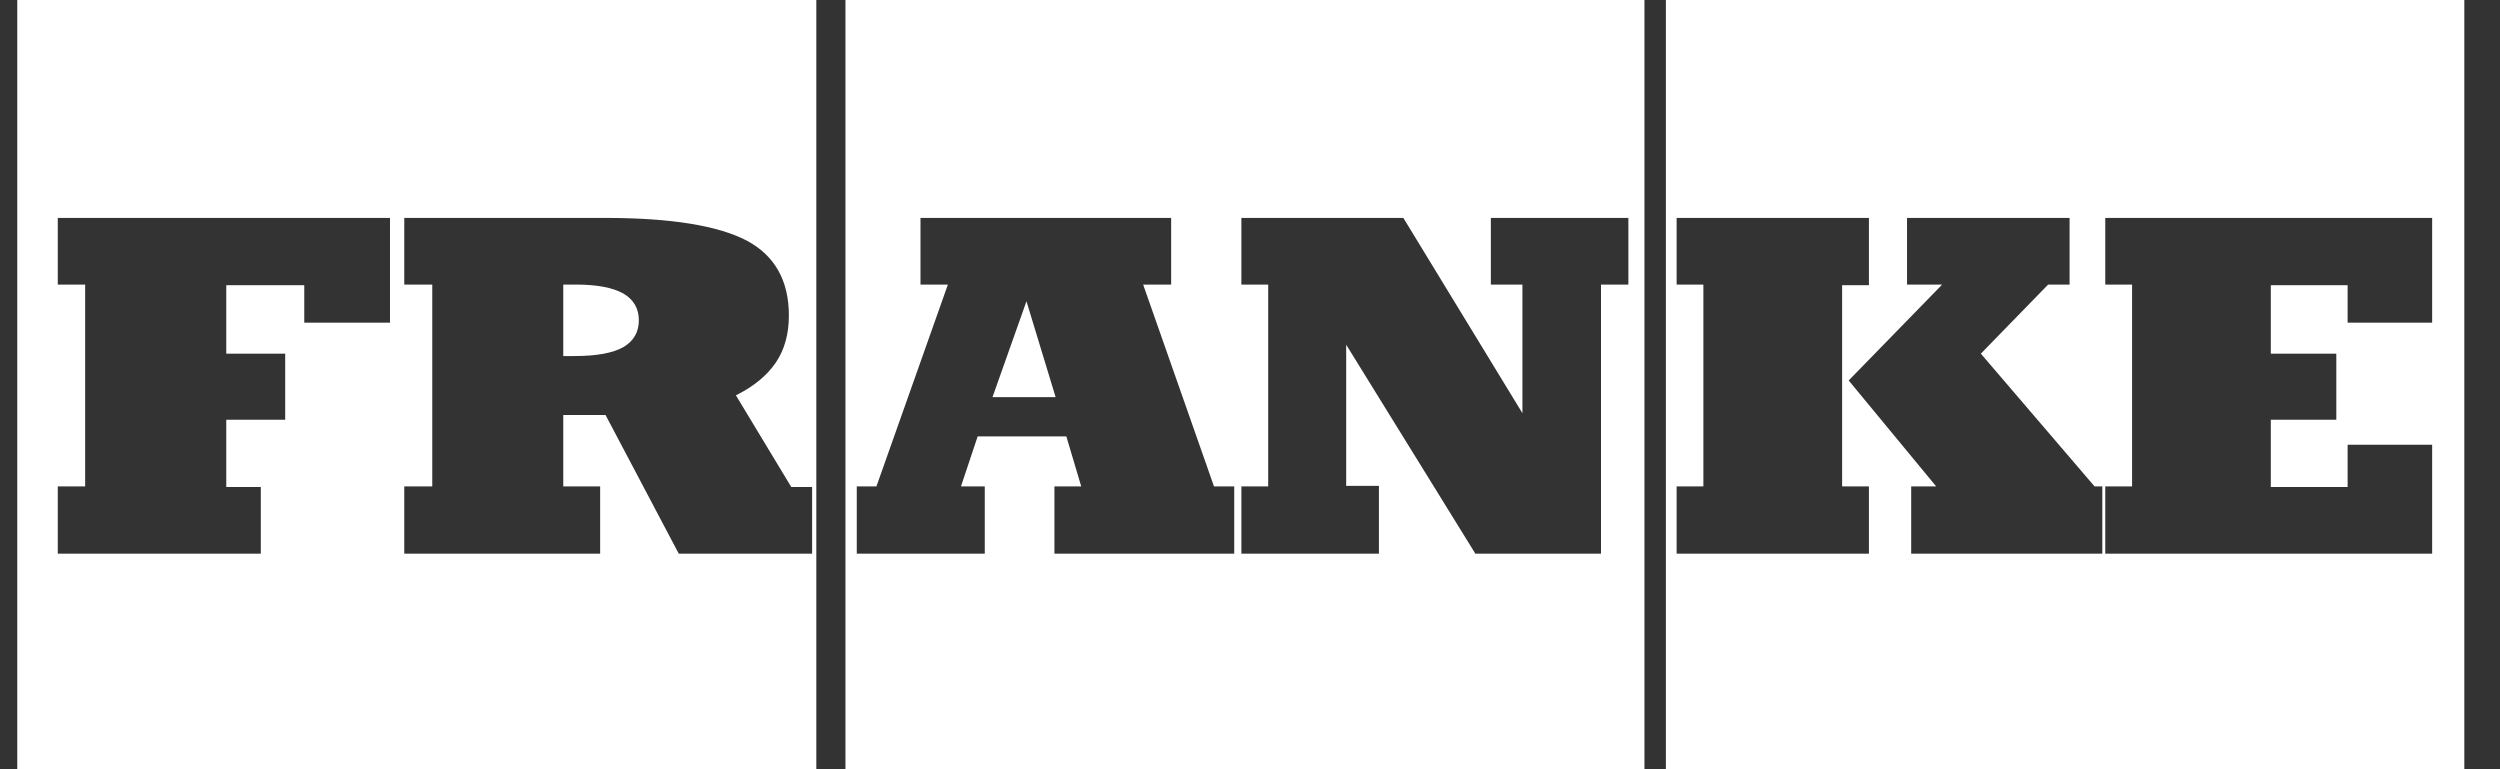 <svg width="65" height="20" viewBox="0 0 65 20" fill="none" xmlns="http://www.w3.org/2000/svg">
<rect x="0" y="0" width="65" height="20" fill="#333333" stroke="none"/>
<path fill-rule="evenodd" clip-rule="evenodd" d="M16.208 7.632C15.929 7.477 15.527 7.399 14.97 7.399C14.939 7.399 14.892 7.399 14.815 7.399C14.737 7.399 14.691 7.399 14.645 7.399V9.257H14.939C15.511 9.257 15.929 9.18 16.208 9.025C16.471 8.87 16.61 8.638 16.61 8.328C16.61 8.019 16.471 7.786 16.208 7.632Z" fill="white"/>
<path fill-rule="evenodd" clip-rule="evenodd" d="M0.449 0V20H21.224V0H0.449ZM10.14 8.39H7.911V7.415H5.883V9.195H7.415V10.913H5.883V12.662H6.781V14.396H1.502V12.647H2.214V7.399H1.502V5.666H10.14V8.39ZM21.115 14.396H17.648L15.744 10.79H14.645V12.647H15.604V14.396H10.511V12.647H11.239V7.399H10.511V5.666H15.744C17.446 5.666 18.669 5.867 19.412 6.254C20.14 6.641 20.511 7.291 20.511 8.204C20.511 8.669 20.403 9.087 20.171 9.427C19.939 9.768 19.598 10.046 19.134 10.279L20.573 12.662H21.115V14.396Z" fill="white"/>
<path fill-rule="evenodd" clip-rule="evenodd" d="M25.805 10.325H27.446L26.688 7.833L25.805 10.325Z" fill="white"/>
<path fill-rule="evenodd" clip-rule="evenodd" d="M21.982 0V20H42.756V0H21.982ZM32.09 14.396H27.415V12.647H28.112L27.725 11.347H25.419L24.985 12.647H25.604V14.396H22.276V12.647H22.787L24.645 7.399H23.933V5.666H30.45V7.399H29.722L31.564 12.647H32.09V14.396ZM42.338 7.399H41.626V14.396H38.36L35.001 8.963V12.632H35.852V14.396H32.276V12.647H32.973V7.399H32.276V5.666H36.487L39.583 10.743V7.399H38.762V5.666H42.338V7.399Z" fill="white"/>
<path fill-rule="evenodd" clip-rule="evenodd" d="M43.313 0V20H64.072V0H43.313ZM48.592 14.396H43.592V12.647H44.288V7.399H43.592V5.666H48.592V7.415H47.895V12.647H48.592V14.396ZM54.66 14.396H49.691V12.647H50.341L48.066 9.892L50.496 7.399H49.583V5.666H53.809V7.399H53.251L51.502 9.195L54.459 12.647H54.66V14.396ZM63.236 8.39H61.038V7.415H59.041V9.195H60.744V10.913H59.041V12.662H61.038V11.563H63.236V14.396H54.737V12.647H55.434V7.399H54.737V5.666H63.236V8.39Z" fill="white"/>
</svg>
